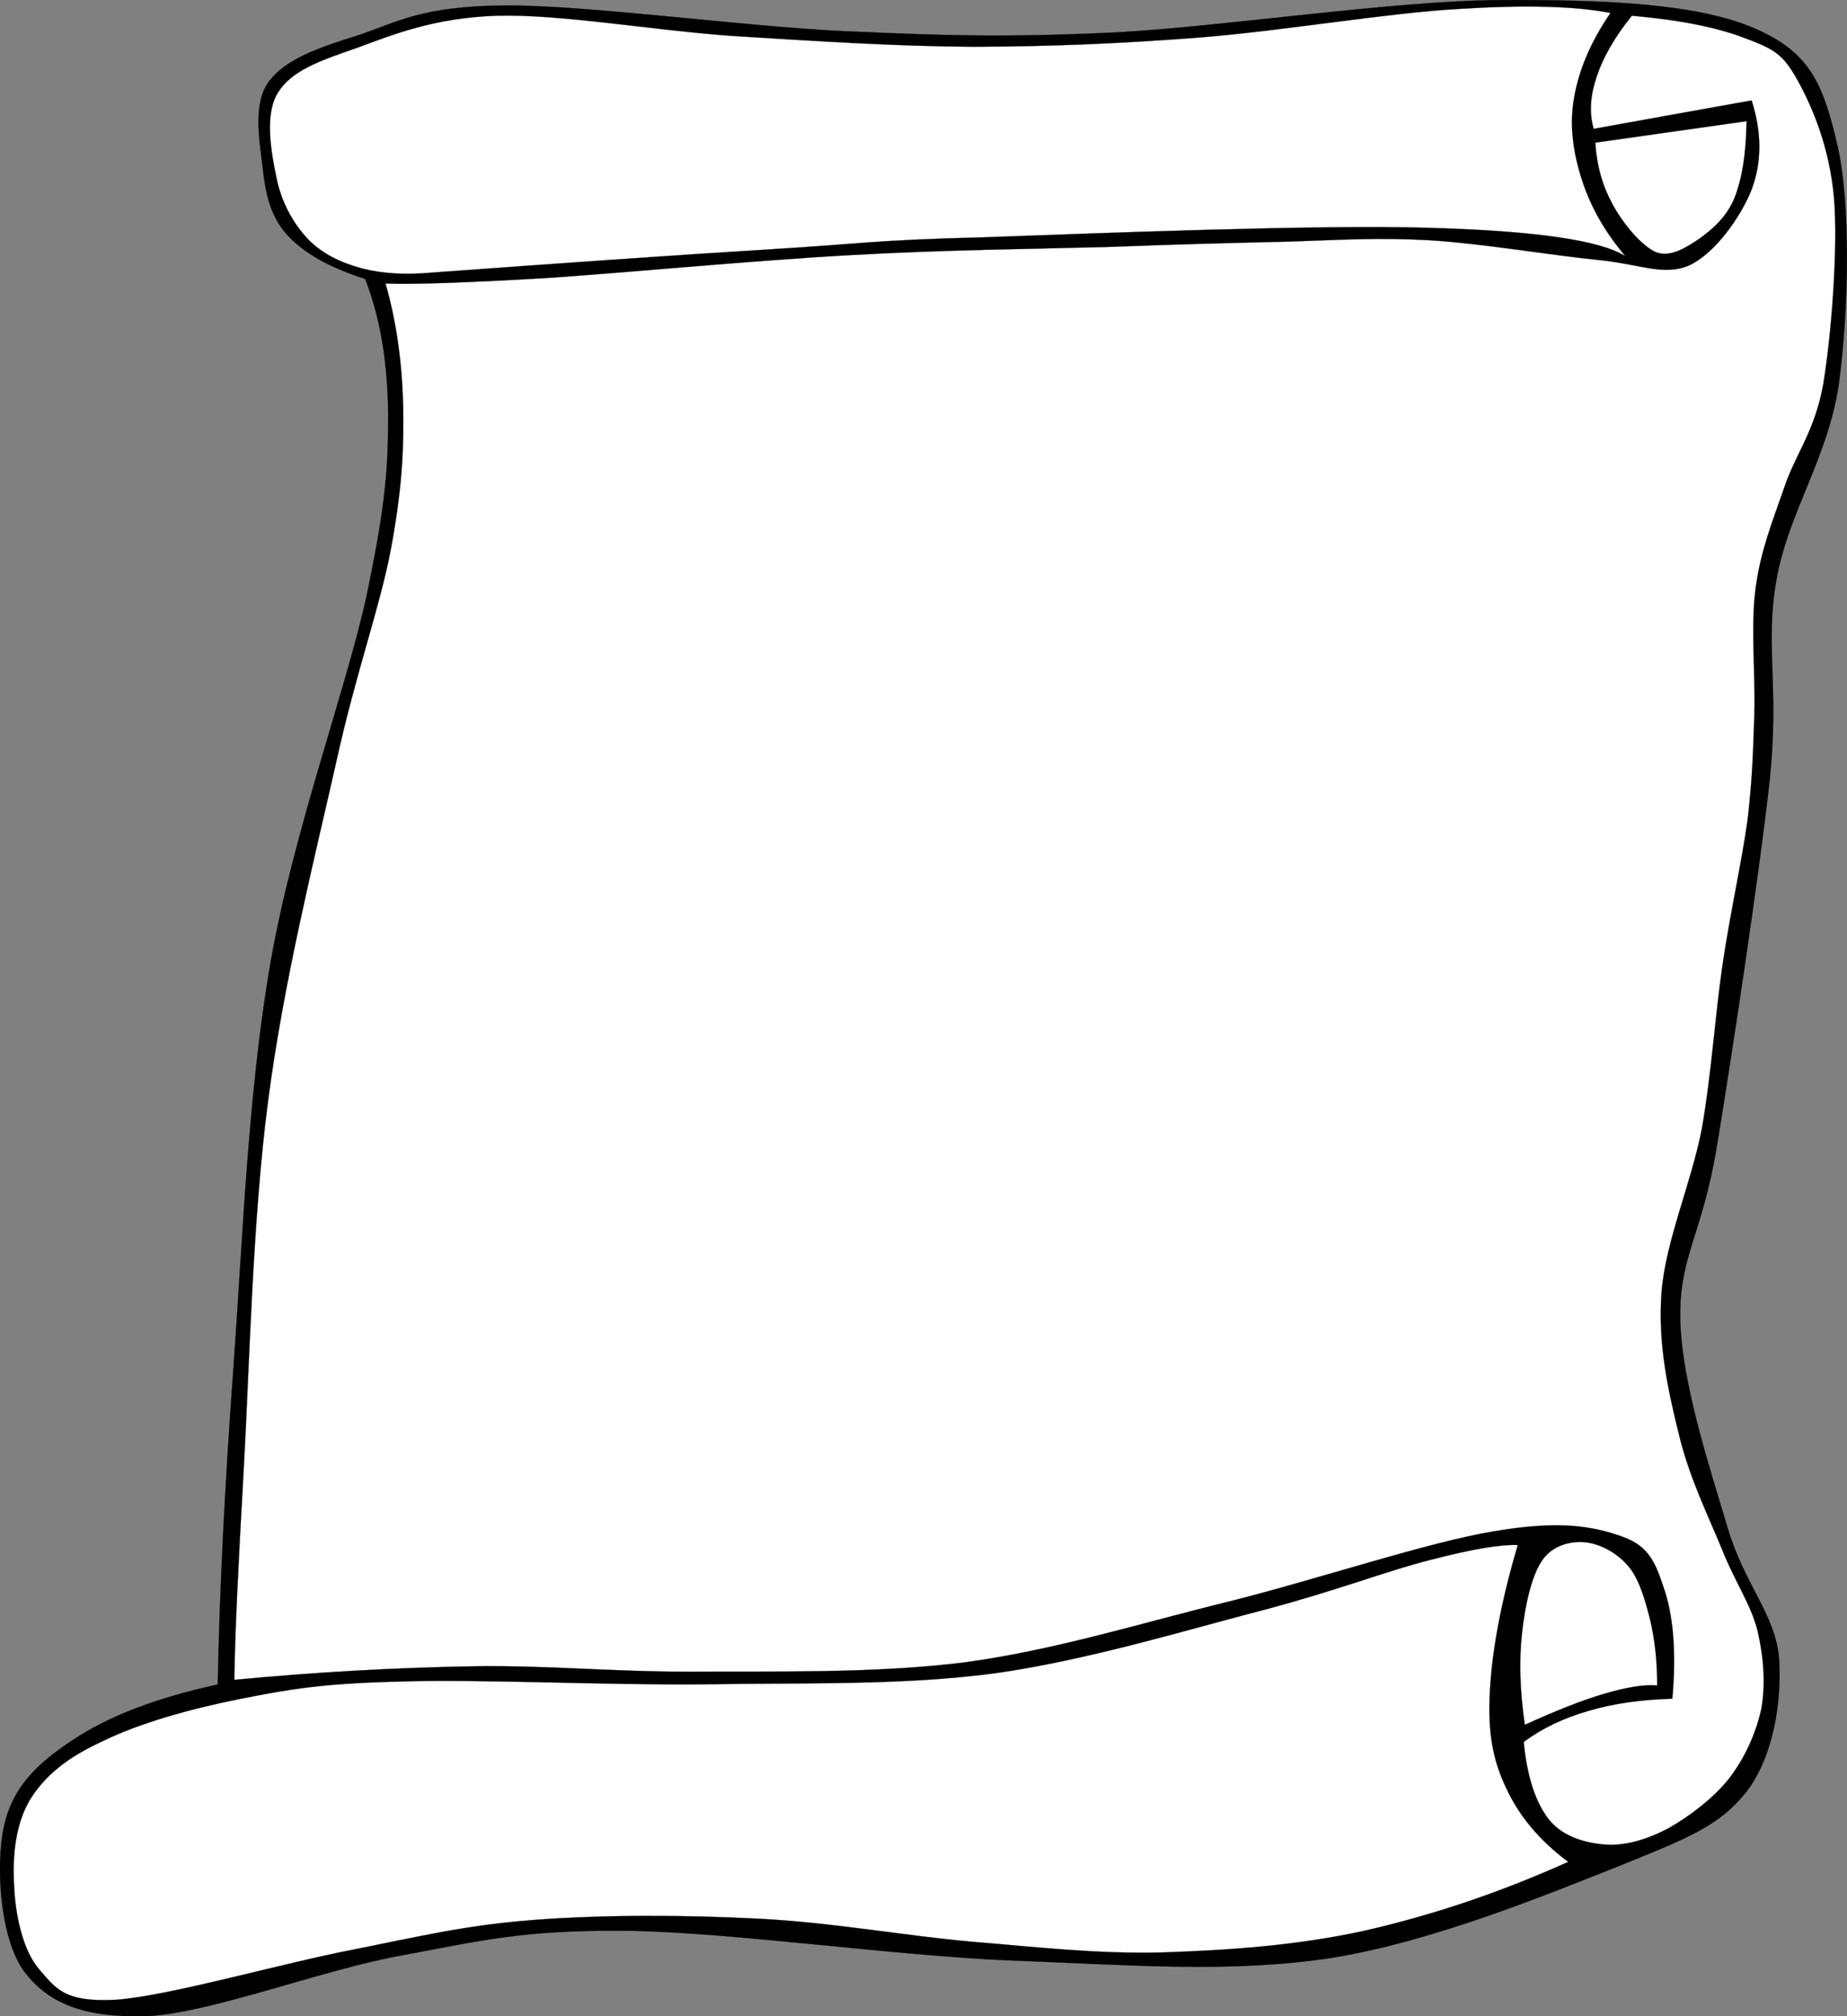 <?xml version="1.0"?><svg width="433.525" height="472.934" xmlns="http://www.w3.org/2000/svg">
 <rect width="100%" height="100%" fill="#808080" stroke="none"/>
 <g>
  <title>Layer 1</title>
  <g id="Layer_1">
   <g id="svg_1">
    <path id="svg_2" stroke="#000000" stroke-width="0.036" stroke-miterlimit="10" d="m85.702,65.43c-8.316,-2.664 -14.364,-5.976 -18.432,-10.476c-4.068,-4.608 -5.04,-10.188 -5.688,-16.2c-0.72,-6.048 -2.268,-14.652 1.584,-19.692c3.816,-5.148 11.628,-7.92 20.952,-10.8c9.216,-3.096 14.76,-6.768 33.984,-6.984c19.296,-0.18 56.124,4.932 80.352,6.048c23.976,1.044 36.685,1.476 62.567,0.324c25.885,-1.332 65.664,-7.488 91.152,-7.632c25.271,-0.108 46.332,0.864 59.725,6.66c13.176,5.724 16.02,13.212 19.367,27.324c3.205,13.968 2.664,39.096 0.324,56.232c-2.521,17.063 -11.879,30.132 -14.615,45.72c-2.771,15.552 0.719,24.696 -1.584,47.016c-2.484,22.392 -8.894,64.583 -12.42,86.04c-3.564,21.204 -8.965,25.74 -8.568,40.824c0.396,14.977 7.164,35.244 11.123,48.601c3.889,13.213 11.197,20.231 12.062,30.637c0.647,10.296 -1.367,22.896 -7.597,31.14c-6.371,8.064 -13.606,10.872 -29.881,17.46c-16.523,6.518 -43.703,17.784 -67.643,21.602c-23.978,3.636 -47.197,1.618 -74.953,0.61c-28.043,-1.15 -66.744,-6.768 -90.828,-6.982c-23.976,-0.182 -33.336,2.23 -52.092,5.724c-18.936,3.348 -45,13.572 -60.012,14.292c-14.904,0.468 -23.292,-3.024 -28.908,-10.476c-5.652,-7.634 -6.768,-24.842 -4.752,-33.984c1.98,-9.18 7.704,-14.76 16.2,-20.34c8.388,-5.58 19.62,-9.864 33.984,-12.996c0.432,-22.464 1.692,-47.196 3.78,-75.601c2.052,-28.477 3.348,-63.539 8.604,-93.671c5.22,-30.24 17.82,-64.368 22.536,-86.004c4.536,-21.672 5.076,-30.024 5.076,-42.552c-0.107,-12.604 -1.907,-22.9 -5.399,-31.864z"/>
    <path id="svg_3" fill="#ffffff" stroke="#000000" stroke-width="0.036" stroke-miterlimit="10" d="m101.686,63.918c-6.372,0.612 -11.88,0.288 -16.812,-0.972c-5.004,-1.368 -9.324,-3.456 -12.672,-6.948c-3.384,-3.6 -6.192,-8.64 -7.308,-14.292c-1.224,-5.868 -2.88,-14.832 0.324,-19.944c3.132,-5.148 9.72,-7.488 18.396,-10.476c8.568,-3.132 18.108,-7.092 32.94,-7.596c14.868,-0.432 36.648,3.42 55.476,4.752c18.72,1.152 37.548,2.412 56.089,2.52c18.468,-0.036 34.668,-0.72 53.892,-2.196c19.116,-1.548 43.991,-5.76 60.192,-6.66c16.127,-1.008 27.791,-0.648 35.818,0.936c-4.643,6.732 -7.451,13.392 -8.566,19.98c-1.151,6.588 -0.145,13.032 1.906,19.332c2.053,6.264 5.293,11.988 10.152,17.748c-5.832,-3.708 -21.023,-5.976 -46.26,-6.66c-25.523,-0.792 -78.48,1.296 -104.58,2.231c-25.957,0.648 -28.873,1.548 -50.4,2.844c-21.743,1.333 -47.483,3.133 -78.587,5.401z"/>
    <path id="svg_4" fill="#ffffff" stroke="#000000" stroke-width="0.036" stroke-miterlimit="10" d="m374.458,33.462l35.496,-5.04c-0.108,7.488 -1.01,13.356 -2.846,18.036c-1.906,4.572 -5.256,7.38 -8.244,9.54c-3.203,2.124 -6.729,4.428 -10.149,3.168c-3.457,-1.476 -7.813,-6.804 -10.152,-11.124c-2.413,-4.392 -3.782,-9.108 -4.105,-14.58z"/>
    <path id="svg_5" fill="#ffffff" stroke="#000000" stroke-width="0.036" stroke-miterlimit="10" d="m374.062,30.222c-1.08,-3.852 -0.793,-7.812 0.719,-12.276c1.478,-4.464 4.178,-9.216 8.244,-14.256c11.557,1.008 20.305,2.808 26.93,5.4c6.479,2.484 8.496,3.492 12.023,9.828c3.42,6.228 7.416,15.48 8.496,27.468c0.971,11.952 -0.613,32.22 -2.521,43.74c-2.053,11.304 -6.553,16.344 -9.217,24.408c-2.735,7.884 -5.473,14.58 -6.66,23.436c-1.188,8.928 -0.035,20.232 -0.287,29.484c-0.323,8.964 -0.434,14.796 -1.584,24.732c-1.368,10.008 -4.141,22.14 -5.94,34.452c-1.765,12.276 -2.521,24.948 -4.787,38.016c-2.484,12.924 -8.568,26.46 -9.504,38.664c-0.865,12.06 1.619,23.11 4.139,33.3c2.449,10.151 6.949,19.151 10.152,27c3.024,7.56 6.588,12.492 8.209,18.684c1.477,6.229 1.979,12.456 0.971,18.396c-1.26,5.903 -3.887,11.628 -7.596,16.487c-3.707,4.681 -9.539,9.035 -14.291,11.699c-4.824,2.558 -10.008,4.104 -14.58,3.816c-4.789,-0.36 -10.008,-1.8 -13.285,-5.725c-3.238,-4.031 -5.256,-10.151 -6.047,-18.359c4.393,-3.276 9.324,-5.58 15.229,-7.309c5.867,-1.729 12.275,-2.628 19.654,-2.845c0.9,-10.188 0.324,-18.323 -1.584,-24.695c-2.123,-6.407 -3.383,-10.943 -10.149,-13.319c-6.878,-2.448 -14.689,-3.889 -30.099,-1.26c-15.588,2.556 -41.291,11.23 -62.135,16.451c-20.844,5.111 -41.041,11.447 -62.1,14.292c-21.241,2.663 -44.569,2.053 -64.009,2.195c-19.332,0.036 -33.768,-1.548 -51.66,-1.26c-18.072,0.324 -36.396,1.332 -55.8,3.168c0.144,-10.656 0.936,-26.964 2.232,-49.752c1.296,-22.968 2.052,-58.464 5.724,-86.221c3.636,-27.899 10.908,-56.879 15.84,-78.731c4.752,-21.708 10.332,-36.612 12.996,-50.688c2.592,-14.148 3.024,-22.932 2.844,-33.3c-0.252,-10.44 -1.584,-19.908 -4.14,-28.836c6.84,0.252 19.08,-0.216 37.404,-1.26c18.396,-1.224 49.356,-4.176 71.64,-5.4c22.141,-1.26 42.805,-1.439 60.192,-1.908c17.207,-0.648 29.699,-0.972 42.479,-1.26c12.563,-0.396 21.06,-1.008 33.265,-0.324c12.239,0.72 29.123,3.6 39.526,4.608c10.188,1.008 15.48,3.888 21.564,1.26c6.012,-2.844 12.023,-11.304 14.58,-17.748c2.412,-6.516 2.412,-13.356 0,-20.916c-12.345,2.2 -24.694,4.432 -37.077,6.664z"/>
    <path id="svg_6" fill="#ffffff" stroke="#000000" stroke-width="0.036" stroke-miterlimit="10" d="m388.966,395.37c-3.097,-0.288 -7.164,0.396 -12.349,1.908c-5.221,1.512 -11.412,3.996 -18.721,7.308c-1.152,-8.028 -1.369,-15.084 -0.648,-21.563c0.722,-6.589 2.269,-13.536 4.789,-17.102c2.447,-3.492 6.658,-4.5 10.115,-4.14c3.42,0.358 7.451,2.448 10.152,5.724c2.52,3.024 3.887,7.992 5.076,12.672c1.045,4.681 1.621,9.613 1.586,15.193z"/>
    <path id="svg_7" fill="#ffffff" stroke="#000000" stroke-width="0.036" stroke-miterlimit="10" d="m356.25,362.43c-3.852,-0.216 -10.618,0.9 -20.592,3.492c-10.045,2.521 -21.924,7.2 -38.987,11.7c-17.316,4.464 -41.4,11.844 -63.359,14.904c-21.997,2.88 -44.172,2.159 -67.5,2.556c-23.436,0.252 -53.496,-1.26 -71.856,-0.647c-18.324,0.433 -26.136,1.801 -37.728,4.104c-11.808,2.34 -23.724,5.76 -32.004,9.828c-8.352,3.815 -13.536,7.992 -17.1,13.644c-3.492,5.762 -4.248,13.394 -3.816,20.27c0.252,6.624 1.98,15.3 6.012,19.8c3.888,4.464 5.832,7.668 18.072,6.984c12.384,-0.9 39.024,-8.604 55.476,-11.736c16.236,-3.24 26.208,-5.688 42.12,-6.948c16.056,-1.26 35.46,-1.224 52.92,-0.324c17.28,0.864 34.02,3.96 50.076,5.4c15.84,1.296 29.557,2.916 45.035,2.52c15.445,-0.538 31.176,-1.584 47.197,-5.074c15.946,-3.638 31.68,-8.894 47.879,-16.164c-6.732,-5.004 -11.556,-10.766 -14.615,-17.425c-3.168,-6.659 -4.285,-13.141 -3.781,-22.5c0.504,-9.58 2.554,-20.848 6.551,-34.384z"/>
   </g>
  </g>
 </g>
</svg>
